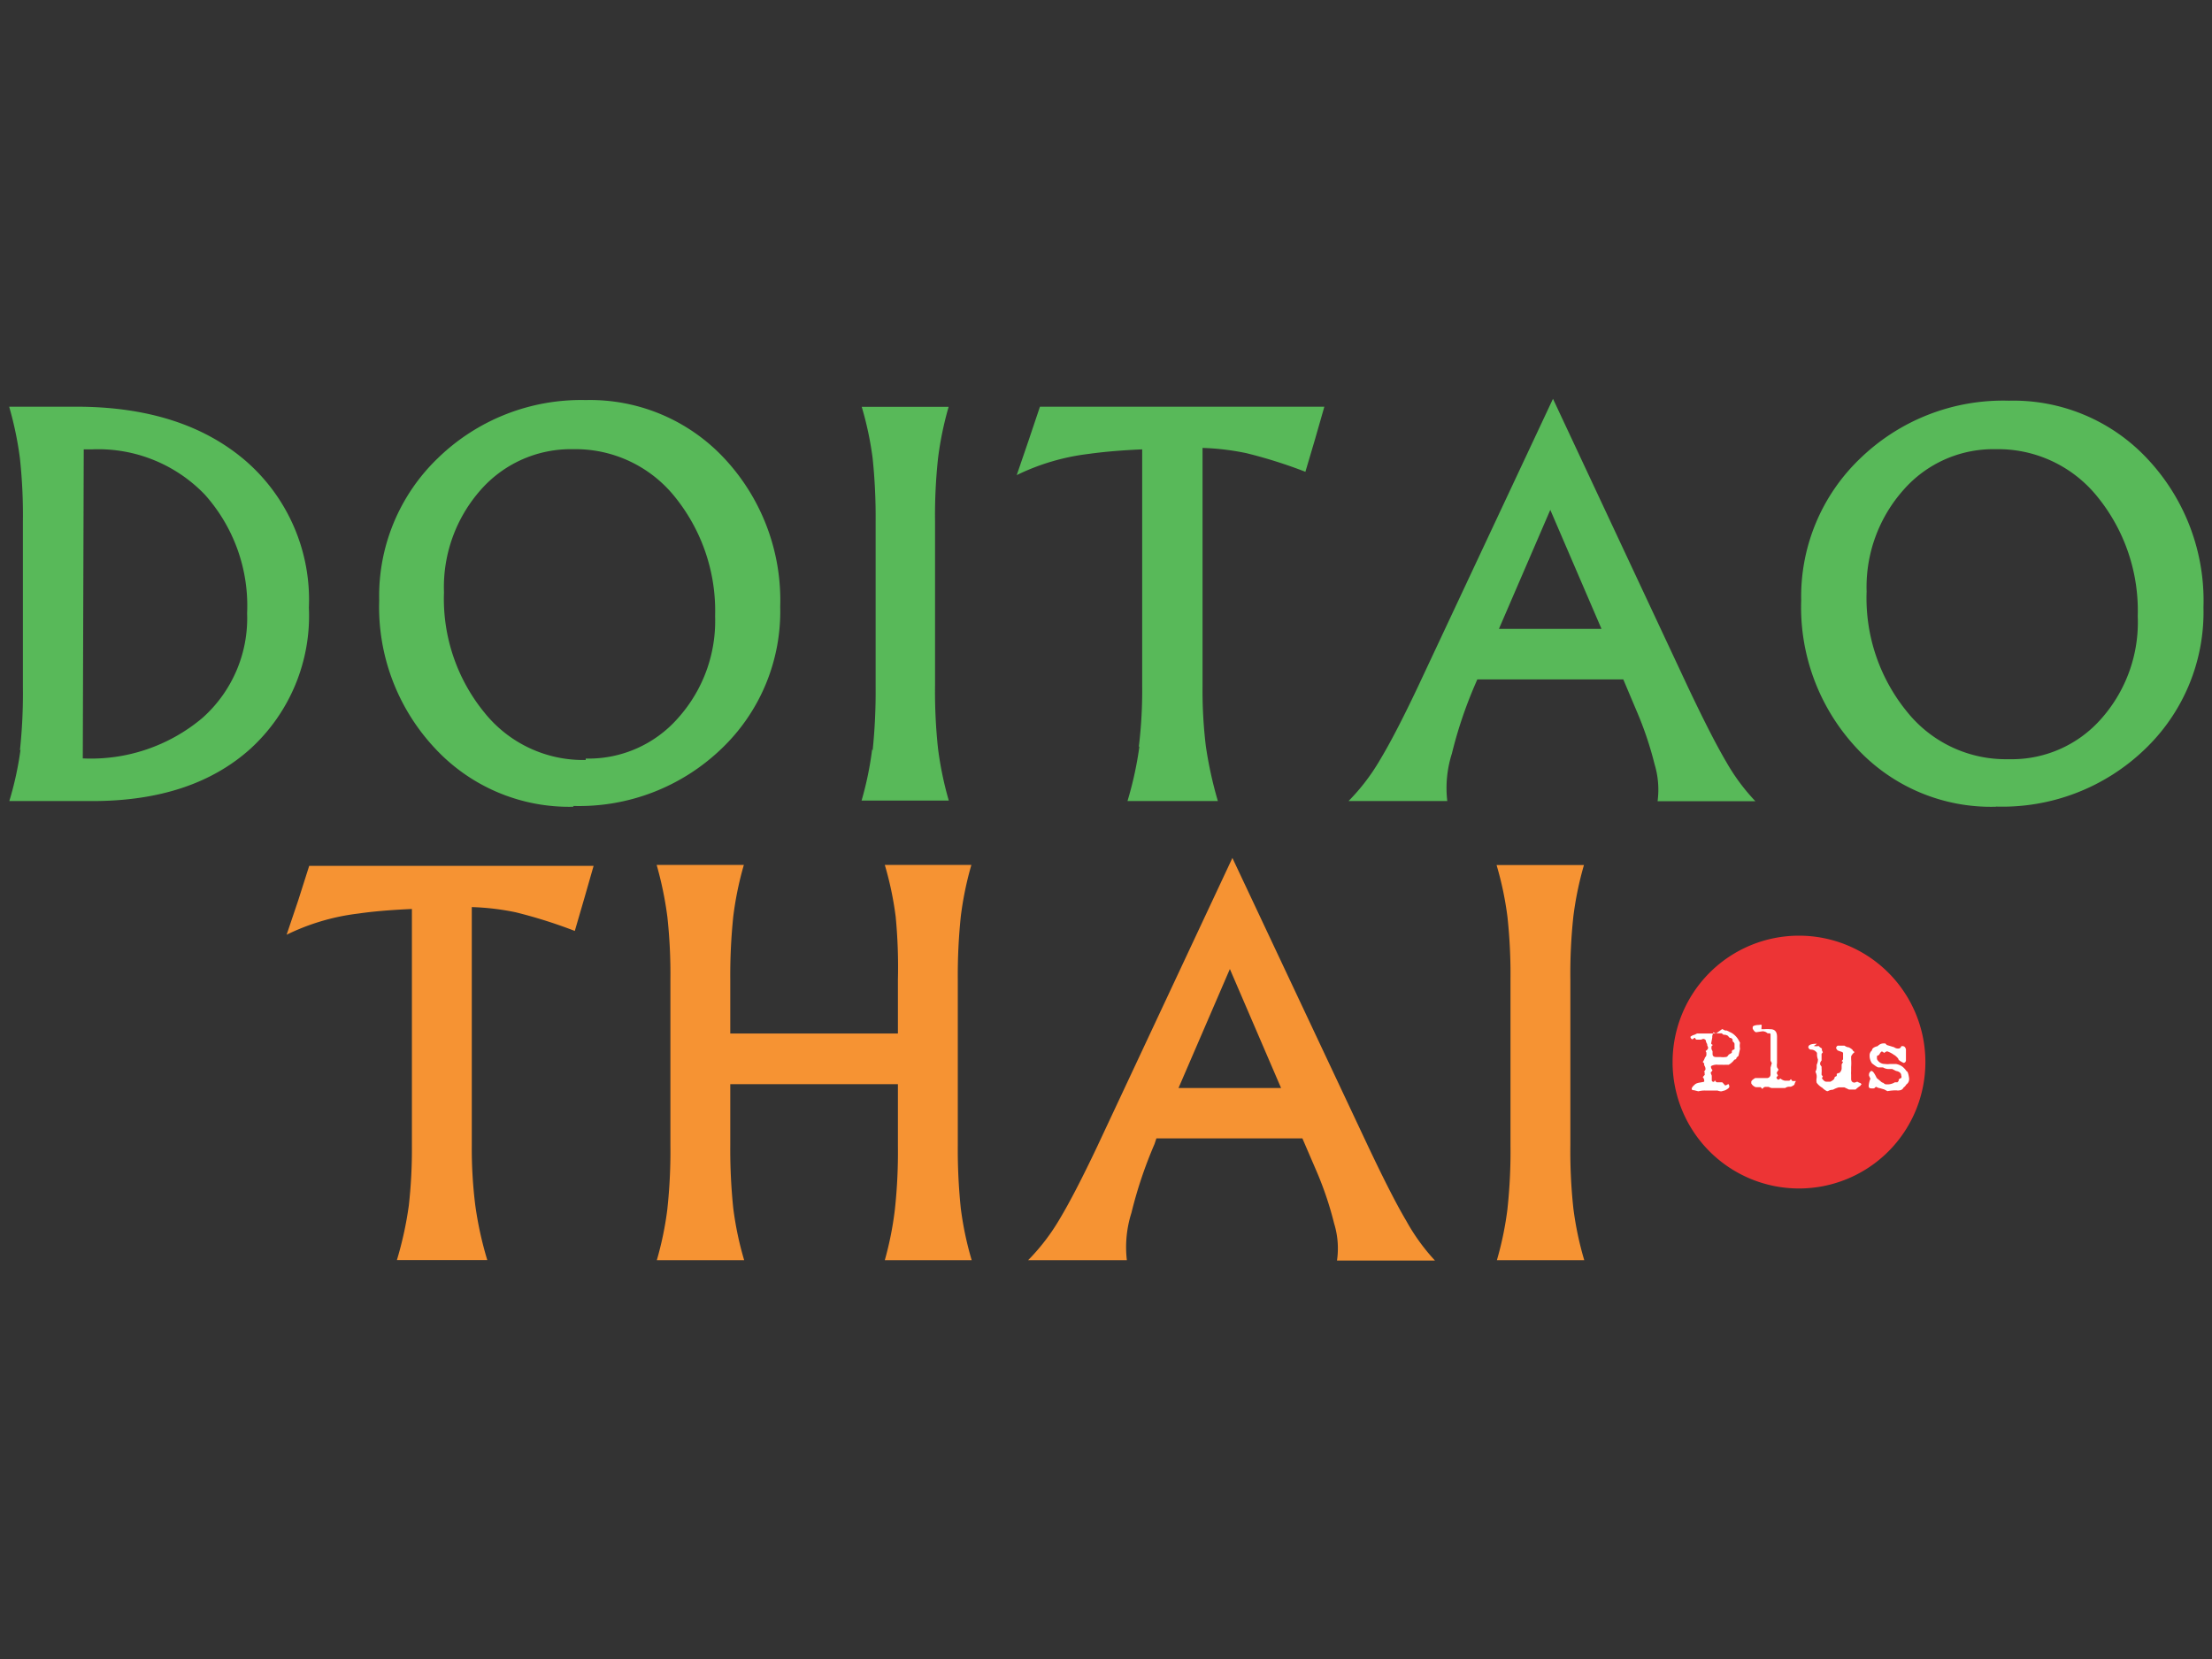 <svg id="Layer_1" data-name="Layer 1" xmlns="http://www.w3.org/2000/svg" viewBox="0 0 140 105"><rect x="0" y="0" width="140" height="105" fill="#333333" stroke="none"/><defs><style>.cls-1{fill:#ed3435;}.cls-2{fill:#fff;}.cls-3{fill:#f69333;}.cls-4{fill:#58b959;}.cls-5{fill:none;}</style></defs><path class="cls-1" d="M121.86,67.22a8,8,0,1,1-8-8,8,8,0,0,1,8,8" transform="translate(0)"/><path class="cls-2" d="M109,65.13h0l.18.09.1,0,.31.15a1.23,1.23,0,0,1,.46.48s0,0,.08.15a1,1,0,0,0,0,.38l-.1.45c-.09.07-.13.12-.13.14l0,0s0,.08-.13.1a1.15,1.15,0,0,1-.36.32h-.06l-.18,0a.47.47,0,0,1-.14,0h-.31a.37.37,0,0,0-.15,0,.66.66,0,0,0-.28.09l0,.06v0a.3.3,0,0,0,.09.18v0s0,.08-.1.14l0,.07.06.15h0v.11s0,.06,0,.17.1.11.14.11h0s0,0,.06-.1h0a.22.22,0,0,0,.12.13H109s.08.07.17.19l.07,0,.15-.08a.24.24,0,0,1,.06.17c0,.06-.09.14-.27.23l-.22.06h-.06a.8.8,0,0,1-.2-.05l-.13,0-.22,0-.3,0-.14,0a1.67,1.67,0,0,0-.42.05h0l-.28-.07c-.07,0-.12,0-.14-.08h0c0-.08.07-.17.21-.29s.4-.11.58-.17l0,0a.36.36,0,0,0-.09-.29v0l.13-.15v0h0a.29.29,0,0,1,0-.17l-.06,0v0l.1-.15h0v-.09a.46.46,0,0,0-.08-.19h0l0-.11-.09-.1a.91.91,0,0,0,.14-.28.31.31,0,0,0,.09-.15s0,0,0-.16l-.05-.1c.11-.07.16-.14.16-.22v0l0,0-.06-.15,0-.07a.56.56,0,0,1-.08-.18c0-.08-.06-.13-.17-.15l-.14.05h-.13l-.14,0c-.07,0-.1-.08-.1-.11h-.06a.31.31,0,0,1-.12.09.18.18,0,0,1-.12-.16s.09-.09.26-.13l.16-.08h.34l.12,0h0l.15,0h0l.12,0,.15,0,.14,0h.18Zm-.63.44,0,.1-.07.37s0,.06.12.1v0a.14.14,0,0,0-.1.14v.11l.07.15,0,.16c0,.13.07.2.22.2l.17,0h.11a1.15,1.15,0,0,0,.32,0h0c.05,0,.11,0,.2-.15l.2-.12c0-.1,0-.16.1-.19s.07-.06.07-.18l0-.12v-.07s0-.08-.12-.16v-.1a.17.17,0,0,0-.18-.12l-.13-.14a.48.48,0,0,0-.27-.06l-.11-.09-.31,0h-.1l-.12-.07h0Z" transform="translate(0)"/><path class="cls-2" d="M111.48,65.14l.16,0a2.37,2.37,0,0,1,.41,0q.42,0,.42.48l0,.15V66l0,.09h0l0,.1,0,.15,0,.11,0,.15v.08l0,.19,0,.16h0c0,.09,0,.14,0,.14l0,0v0l0,.12h0a.8.8,0,0,0,0,.26l.1.16a.59.59,0,0,0-.12.21v0l.08.15h0l-.1.13a.24.24,0,0,0,.12.14h0l.14-.08a.57.57,0,0,0,.29.14h0l.19,0,.08,0,.1-.1s0,0,.09.12l.23,0,0,0v0a.63.63,0,0,0-.1.23.7.7,0,0,1-.23.13l-.13,0a.42.42,0,0,0-.22.08l-.36,0-.16,0-.35,0h0a.74.74,0,0,1-.18-.07l-.11,0-.1,0s-.11,0-.18.13v0h0a.51.51,0,0,1-.11-.11h0l-.11,0-.11,0-.09,0a.51.51,0,0,1-.29-.24l0-.1c0-.06.08-.14.25-.24h0l.71,0a.23.23,0,0,0,.26-.21l0-.15v-.08l0-.16,0-.06v0l.08-.29a.7.7,0,0,1-.08-.16l0-.15,0-.1,0-.15v-.13l0-.17,0-.18h0l0-.17,0-.22,0-.27,0-.08c0-.06,0-.1-.09-.1l-.09,0-.1-.07a.53.53,0,0,0-.22-.06h0l-.4.06c-.08,0-.15-.08-.23-.22v-.1c0-.09.19-.14.41-.14a.25.25,0,0,1,.16,0" transform="translate(0)"/><path class="cls-2" d="M114.8,66.2a.64.64,0,0,0,.3,0,.78.78,0,0,0,.21.16v0l0,.11.06.13h0l-.08.1h0l0,.08V67l0,.12a.37.37,0,0,0-.09.16l0,0,0,.1.09.13v0l0,.12a1.38,1.38,0,0,1,0,.27h0l0,.13.08.1v0l-.06.11v0c.1.15.19.22.27.22l.14,0h.13c.17-.09.26-.17.26-.25s.14-.08.14-.13l0-.11s.07-.06.16-.06a.41.41,0,0,0,.15-.27v-.08l0-.2a.54.54,0,0,0,.09-.17v0l-.07,0h0l0-.06h0l.07-.08,0-.11,0-.1,0-.08,0-.08v-.05a.33.33,0,0,0-.16-.08l-.19-.07-.09-.13a.19.19,0,0,1,.1-.17l.12,0h0l.12,0h0l.19,0a.56.56,0,0,0,.28.11c.17.09.25.16.25.21l.11.09v0a.7.7,0,0,0-.22.27h0l0,0,0,.08v.11a3,3,0,0,1,0,.48l0,.07,0,.15v.06a1.25,1.25,0,0,0,0,.21v.27c0,.16.1.23.22.23l.17-.06a.79.79,0,0,0,.2.09h0l.07.07-.09.11a2,2,0,0,0-.29.23l-.11,0h-.3l-.3-.14h0l-.14,0s0,0-.12,0h-.09a1.6,1.6,0,0,0-.37.15.62.62,0,0,0-.32.09l-.06,0a1,1,0,0,1-.29-.21,1.2,1.2,0,0,1-.36-.32.73.73,0,0,1,0-.32l0-.12a.74.74,0,0,0-.08-.26.55.55,0,0,0,.08-.29l0-.15a.81.81,0,0,0,.08-.34.8.8,0,0,1-.06-.3l0-.11a.46.46,0,0,0-.42-.21.22.22,0,0,1-.13-.14c0-.16.18-.23.55-.23" transform="translate(0)"/><path class="cls-2" d="M119.42,66.14l.46.14a.41.41,0,0,0,.3.08s.11,0,.16-.15l.08,0h0q.16,0,.21.21v0l0,.35,0,.33c0,.11-.08.17-.15.17-.22-.1-.33-.19-.33-.24s-.23-.26-.27-.26a1.57,1.57,0,0,0-.44-.23.4.4,0,0,0-.18.1h0l-.14-.09c-.06,0-.11.07-.16.16s-.07.07-.16.12a.78.78,0,0,0,0,.21.55.55,0,0,0,.5.3,1.16,1.16,0,0,0,.33,0l.17,0h.19a1,1,0,0,1,.39.15,1.25,1.25,0,0,1,.29.31c.06,0,.12.15.16.45v.06a.4.4,0,0,1-.18.33s-.06.12-.17.19a.31.31,0,0,1-.28.18.32.32,0,0,1-.16,0h-.08a2.94,2.94,0,0,0-.5.05l-.21-.11-.28-.08a.43.43,0,0,1-.21-.08s-.07,0-.13.09a1,1,0,0,1-.25,0c-.07,0-.11-.09-.11-.14v0a1.56,1.56,0,0,1,.11-.47v0l-.09-.19v-.07a.27.27,0,0,1,.15-.23h0c.09,0,.2.15.34.45l.24.2a.36.36,0,0,0,.19.11.23.23,0,0,0,.21.09s0,0,.11,0a.94.94,0,0,0,.4-.13h.16l.08-.09v-.08s.05-.07.16-.1a.19.19,0,0,0,0-.16c0-.15-.11-.25-.33-.29l-.24-.12-.14,0h-.06a.7.7,0,0,1-.38-.1h-.28c-.07,0-.2-.09-.42-.26a.86.86,0,0,1-.15-.45l0-.07a.4.4,0,0,1,.15-.3q0-.18.36-.27a.53.53,0,0,1,.33-.17h.15" transform="translate(0)"/><path class="cls-3" d="M95.41,76.51a20.88,20.88,0,0,1-.67,3.25h5.53a20.68,20.68,0,0,1-.69-3.28,33.61,33.61,0,0,1-.19-4V62a33.81,33.81,0,0,1,.19-4,21.12,21.12,0,0,1,.67-3.25H94.72a20.79,20.79,0,0,1,.69,3.29A33.54,33.54,0,0,1,95.6,62v10.5a33.58,33.58,0,0,1-.19,4M77.84,61.33h0l3.24,7.53H74.59ZM67.07,77.15a13.26,13.26,0,0,1-2,2.61h6.25a7.17,7.17,0,0,1,.29-3,27.46,27.46,0,0,1,1.46-4.35l.12-.36h9.24L83.27,74a21.55,21.55,0,0,1,1.17,3.44,5.34,5.34,0,0,1,.18,2.34h6.2A12.76,12.76,0,0,1,89,77.26c-.63-1.06-1.43-2.64-2.42-4.73L78,54.3h0L69.46,72.53q-1.42,3-2.39,4.62m-24.83-.64a20.88,20.88,0,0,1-.67,3.25H47.1a20.68,20.68,0,0,1-.69-3.28,35.94,35.94,0,0,1-.19-4V68.62H56.83v3.91a33.81,33.81,0,0,1-.19,4A20.88,20.88,0,0,1,56,79.76H61.5a20.68,20.68,0,0,1-.69-3.28,35.94,35.94,0,0,1-.19-4V62a36.07,36.07,0,0,1,.19-4,21,21,0,0,1,.67-3.26H56a20.79,20.79,0,0,1,.69,3.29A33.54,33.54,0,0,1,56.83,62v3.41H46.22V62a36.07,36.07,0,0,1,.19-4,21,21,0,0,1,.67-3.26H41.56a22.55,22.55,0,0,1,.68,3.3A33.24,33.24,0,0,1,42.43,62v10.5a33.81,33.81,0,0,1-.19,4m-16.37-.17a22.61,22.61,0,0,1-.75,3.42h5.72a22.84,22.84,0,0,1-.76-3.47,29.07,29.07,0,0,1-.22-3.76V57.41a16,16,0,0,1,2.78.33,31.13,31.13,0,0,1,3.74,1.18l.6-2.06.59-2.06h-18L18.87,57l-.73,2.16a14.12,14.12,0,0,1,4.54-1.34c.95-.14,2.08-.23,3.39-.29v15a31.89,31.89,0,0,1-.2,3.81" transform="translate(0)"/><path class="cls-4" d="M127.11,48.05a8,8,0,0,1-6.41-3,11.37,11.37,0,0,1-2.56-7.61A9.25,9.25,0,0,1,120.48,31a7.55,7.55,0,0,1,5.83-2.57,8.06,8.06,0,0,1,6.43,3A11.43,11.43,0,0,1,135.3,39,9.2,9.2,0,0,1,133,45.48a7.53,7.53,0,0,1-5.85,2.57m-.8,3a13,13,0,0,0,9.38-3.61,12,12,0,0,0,3.73-9,13.1,13.1,0,0,0-3.5-9.35,11.6,11.6,0,0,0-8.81-3.73A13,13,0,0,0,117.75,29,12.08,12.08,0,0,0,114,38a13.06,13.06,0,0,0,3.5,9.34,11.58,11.58,0,0,0,8.79,3.72M98.12,32.27h0l3.24,7.53H94.87ZM87.35,48.08a13.05,13.05,0,0,1-2,2.62h6.25a7.17,7.17,0,0,1,.29-3,27.46,27.46,0,0,1,1.46-4.35L93.5,43h9.24l.81,1.92a22,22,0,0,1,1.17,3.45,5.54,5.54,0,0,1,.19,2.34h6.19a12.76,12.76,0,0,1-1.85-2.5c-.63-1.07-1.43-2.64-2.42-4.73L98.29,25.24h0L89.74,43.47q-1.42,3-2.39,4.61m-15.24-.81a22.46,22.46,0,0,1-.75,3.43h5.72a25.54,25.54,0,0,1-.76-3.47,29.24,29.24,0,0,1-.21-3.76V28.35a15.88,15.88,0,0,1,2.77.33,30.58,30.58,0,0,1,3.74,1.18l.61-2.06.59-2.06h-18l-.73,2.17-.74,2.16a14.19,14.19,0,0,1,4.54-1.34c1-.14,2.08-.23,3.4-.29v15a29.46,29.46,0,0,1-.21,3.8m-16.88.18a20.88,20.88,0,0,1-.67,3.25h5.52a21.79,21.79,0,0,1-.68-3.28,33.61,33.61,0,0,1-.19-4V33a33.7,33.7,0,0,1,.19-4,21.12,21.12,0,0,1,.67-3.25H54.54A20.79,20.79,0,0,1,55.23,29,35.87,35.87,0,0,1,55.42,33v10.5a35.87,35.87,0,0,1-.19,4m-18.16.6a8,8,0,0,1-6.41-3,11.37,11.37,0,0,1-2.56-7.61A9.29,9.29,0,0,1,30.43,31a7.59,7.59,0,0,1,5.84-2.57,8.06,8.06,0,0,1,6.43,3A11.48,11.48,0,0,1,45.26,39a9.2,9.2,0,0,1-2.34,6.44,7.53,7.53,0,0,1-5.85,2.57m-.8,3a13,13,0,0,0,9.38-3.61,12,12,0,0,0,3.73-9,13.15,13.15,0,0,0-3.5-9.35,11.62,11.62,0,0,0-8.81-3.73A13,13,0,0,0,27.71,29,12.09,12.09,0,0,0,24,38a13.07,13.07,0,0,0,3.51,9.34,11.58,11.58,0,0,0,8.79,3.72m-31-22.62h.53a9.35,9.35,0,0,1,7.12,2.85,10.53,10.53,0,0,1,2.69,7.52,8.44,8.44,0,0,1-2.83,6.63A10.94,10.94,0,0,1,5.24,48Zm-4,19A20.88,20.88,0,0,1,.59,50.7H5.85q6.32,0,10-3.31a11.4,11.4,0,0,0,3.7-8.94,11.64,11.64,0,0,0-4-9.28q-4-3.44-10.77-3.43H.58A21.91,21.91,0,0,1,1.26,29,33.54,33.54,0,0,1,1.45,33v10.5a33.81,33.81,0,0,1-.19,4" transform="translate(0)"/><rect class="cls-5" width="140" height="105"/></svg>